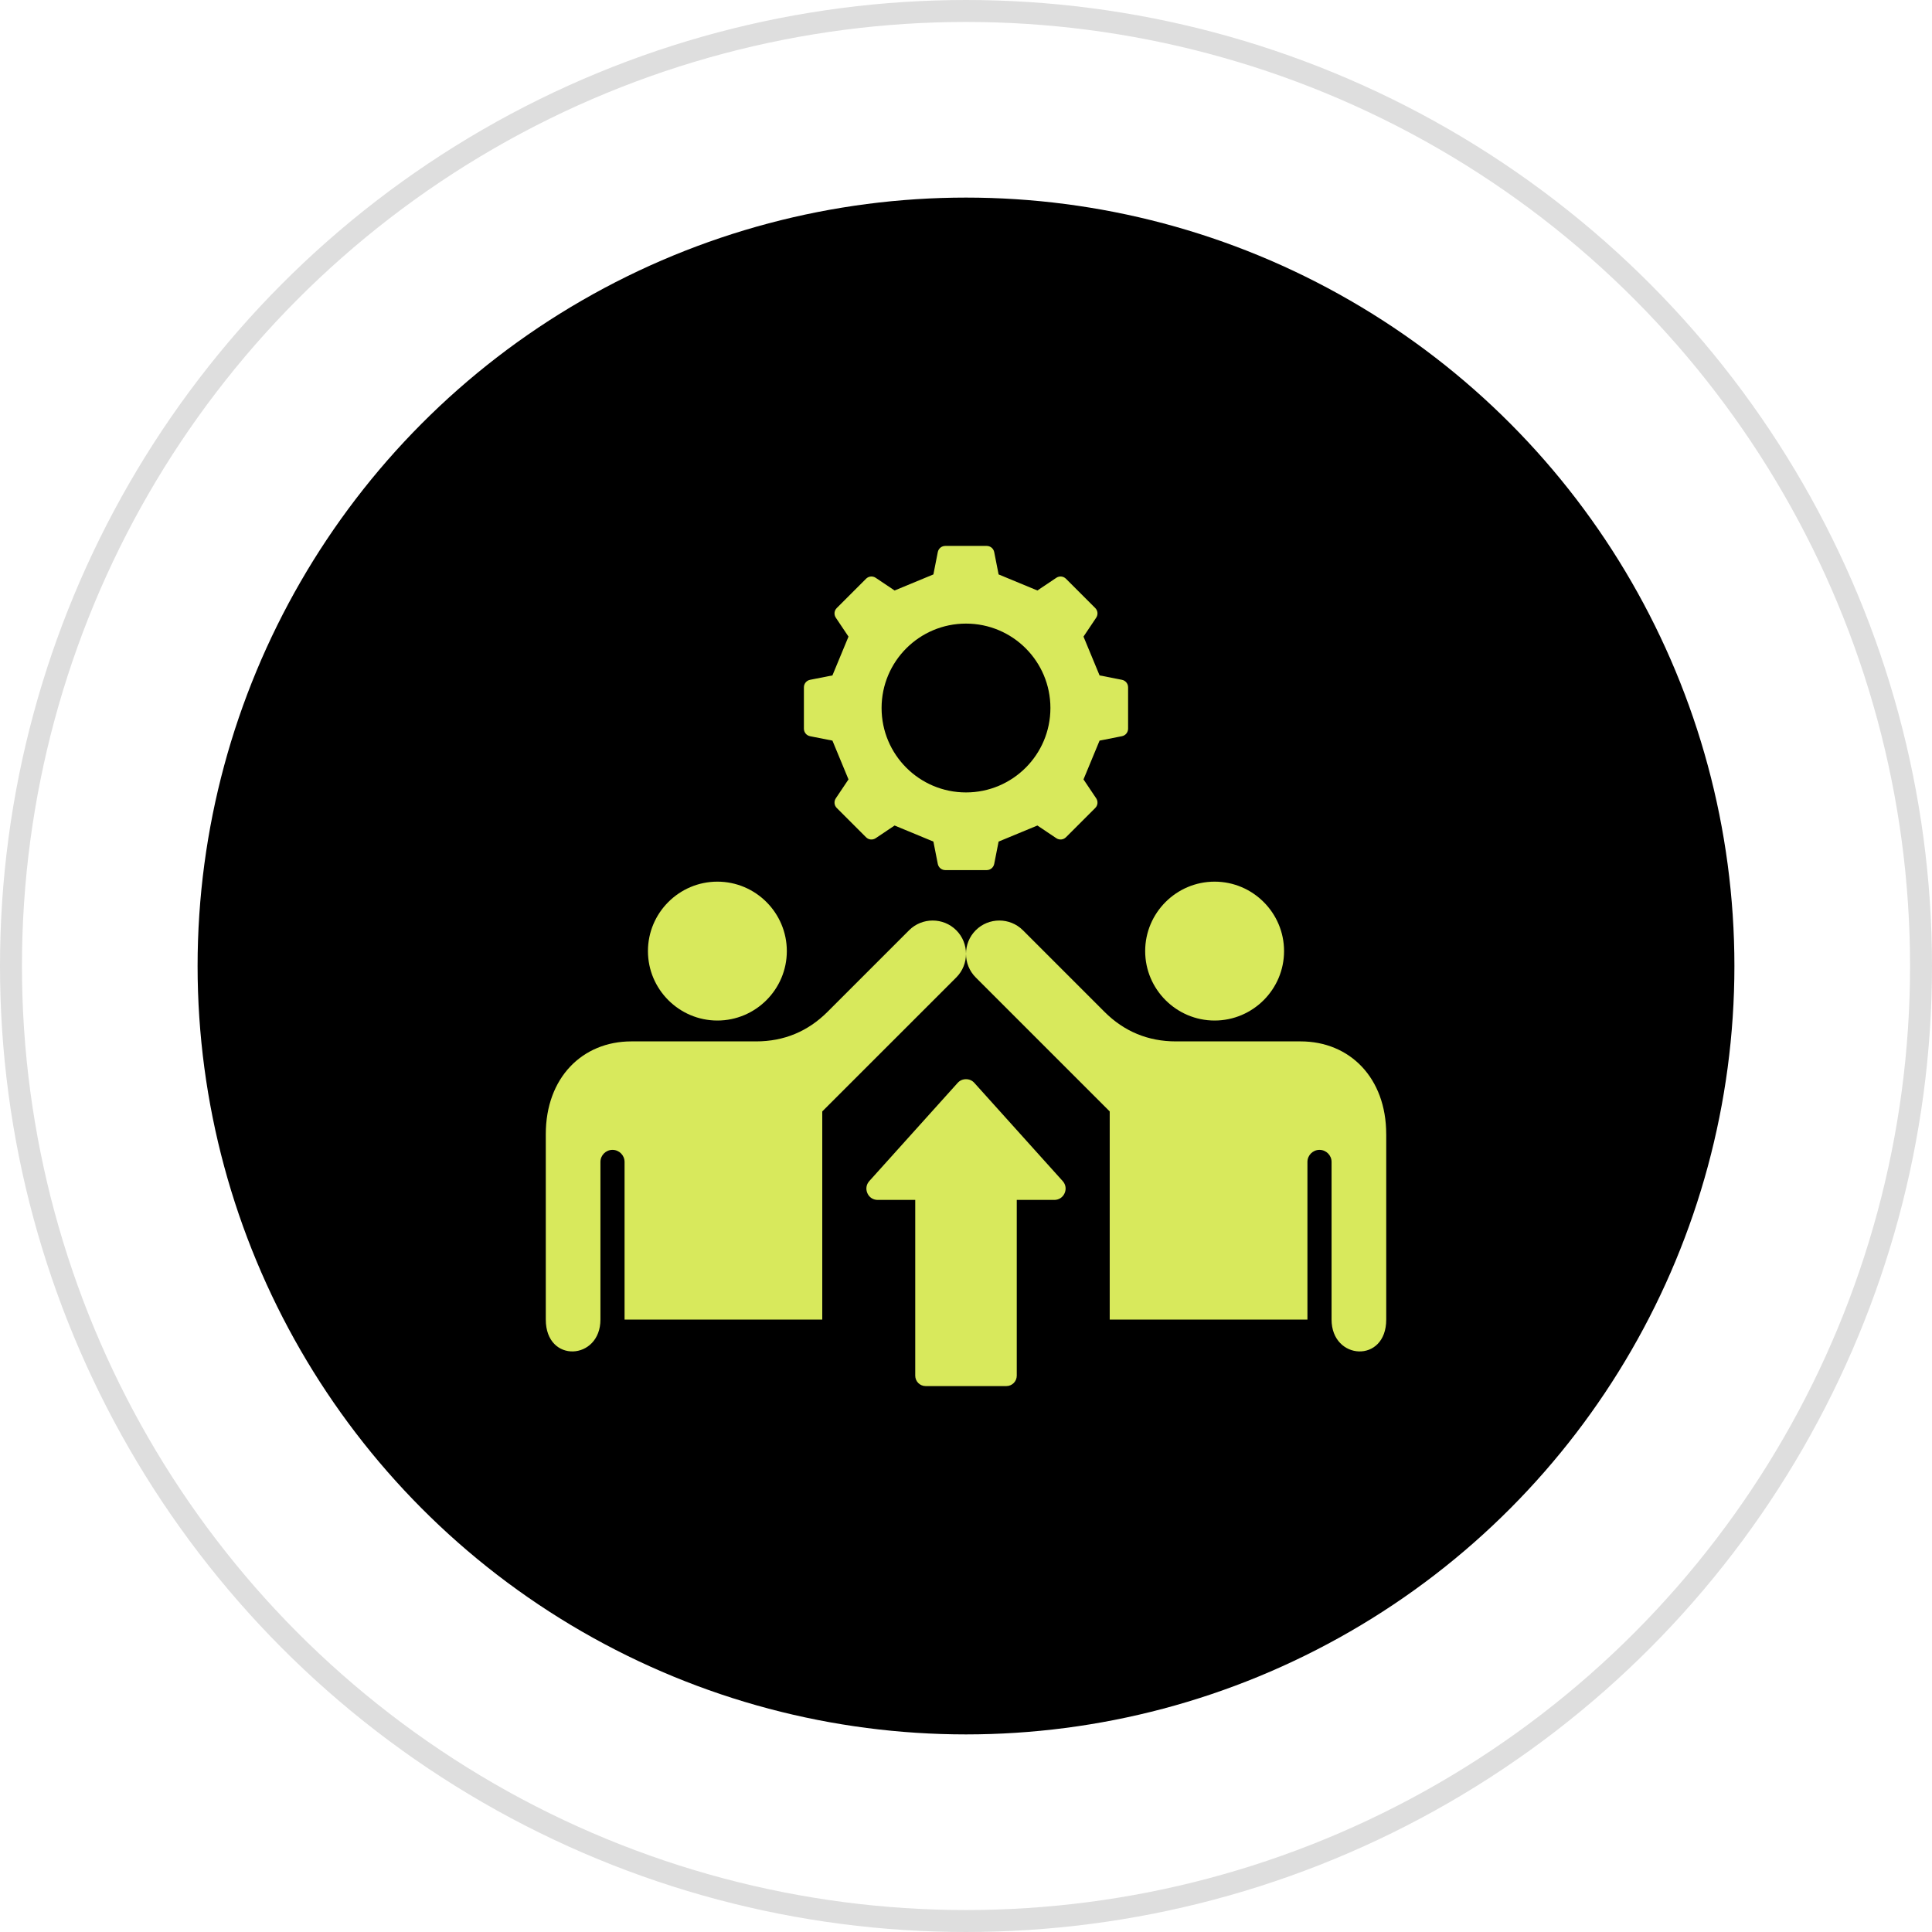 <svg width="88" height="88" viewBox="0 0 88 88" fill="none" xmlns="http://www.w3.org/2000/svg">
<circle cx="44" cy="44" r="43.5" stroke="#DEDEDE"/>
<circle cx="44" cy="44" r="35" fill="black"/>
<g clip-path="url(#clip0_1_163)">
<path fill-rule="evenodd" clip-rule="evenodd" d="M36.899 33.534L37.916 33.734L38.648 35.501L38.071 36.361C37.977 36.501 37.994 36.684 38.114 36.803L39.446 38.135C39.565 38.255 39.747 38.272 39.888 38.178L40.748 37.601L42.515 38.333L42.715 39.349C42.748 39.515 42.889 39.632 43.058 39.632H44.942C45.111 39.632 45.252 39.515 45.285 39.349L45.485 38.333L47.252 37.601L48.112 38.178C48.253 38.272 48.435 38.254 48.554 38.135L49.886 36.803C50.006 36.684 50.023 36.501 49.929 36.361L49.352 35.501L50.084 33.734L51.101 33.533C51.266 33.501 51.383 33.359 51.383 33.19V31.307C51.383 31.138 51.266 30.997 51.101 30.964L50.084 30.764L49.352 28.997L49.929 28.136C50.023 27.996 50.006 27.814 49.886 27.694L48.554 26.362C48.435 26.243 48.253 26.225 48.112 26.319L47.252 26.896L45.485 26.164L45.285 25.148C45.252 24.982 45.111 24.866 44.942 24.866H43.058C42.889 24.866 42.748 24.982 42.715 25.148L42.515 26.164L40.748 26.896L39.888 26.319C39.747 26.225 39.565 26.243 39.446 26.362L38.114 27.694C37.994 27.813 37.977 27.996 38.071 28.136L38.648 28.997L37.916 30.764L36.899 30.964C36.734 30.997 36.617 31.138 36.617 31.307V33.19C36.617 33.359 36.734 33.501 36.899 33.533L36.899 33.534ZM44 28.404C46.124 28.404 47.845 30.125 47.845 32.249C47.845 34.372 46.124 36.094 44 36.094C41.876 36.094 40.155 34.372 40.155 32.249C40.155 30.125 41.876 28.404 44 28.404ZM52.161 43.321C52.161 41.579 53.582 40.158 55.324 40.158C57.066 40.158 58.487 41.579 58.487 43.321C58.487 45.063 57.066 46.484 55.324 46.484C53.582 46.484 52.161 45.063 52.161 43.321ZM48.404 53.796C48.543 53.95 48.576 54.16 48.491 54.35C48.407 54.54 48.229 54.655 48.021 54.655H46.312V62.661C46.312 62.922 46.1 63.134 45.84 63.134H42.16C41.9 63.134 41.688 62.922 41.688 62.661V54.655H39.979C39.771 54.655 39.593 54.54 39.509 54.35C39.424 54.16 39.457 53.95 39.596 53.796L43.617 49.327C43.718 49.214 43.849 49.156 44 49.156C44.151 49.156 44.282 49.214 44.383 49.327L48.404 53.796ZM63.141 51.658V60.105C63.141 62.116 60.651 61.961 60.651 60.105V52.925C60.651 52.621 60.405 52.375 60.101 52.375C59.798 52.375 59.552 52.621 59.552 52.925V60.105H50.546V50.624L44.443 44.521C43.852 43.93 43.852 42.963 44.443 42.372C45.034 41.781 46.001 41.781 46.592 42.372L50.306 46.086C51.202 46.982 52.293 47.434 53.56 47.434H59.243C61.475 47.434 63.14 49.091 63.14 51.658L63.141 51.658ZM29.513 43.321C29.513 41.579 30.934 40.158 32.676 40.158C34.418 40.158 35.839 41.579 35.839 43.321C35.839 45.063 34.418 46.484 32.676 46.484C30.934 46.484 29.513 45.063 29.513 43.321ZM43.557 44.521L37.453 50.624V60.105H28.448V52.925C28.448 52.621 28.202 52.375 27.898 52.375C27.595 52.375 27.349 52.621 27.349 52.925V60.105C27.349 61.961 24.86 62.116 24.86 60.105V51.658C24.86 49.091 26.524 47.434 28.756 47.434H34.44C35.707 47.434 36.798 46.982 37.694 46.086L41.408 42.372C41.999 41.781 42.966 41.781 43.557 42.372C44.148 42.963 44.148 43.93 43.557 44.521L43.557 44.521Z" fill="#D8E95C"/>
</g>
<defs>
<clipPath id="clip0_1_163">
<rect width="40" height="40" fill="white" transform="translate(24 24)"/>
</clipPath>
</defs>
</svg>
